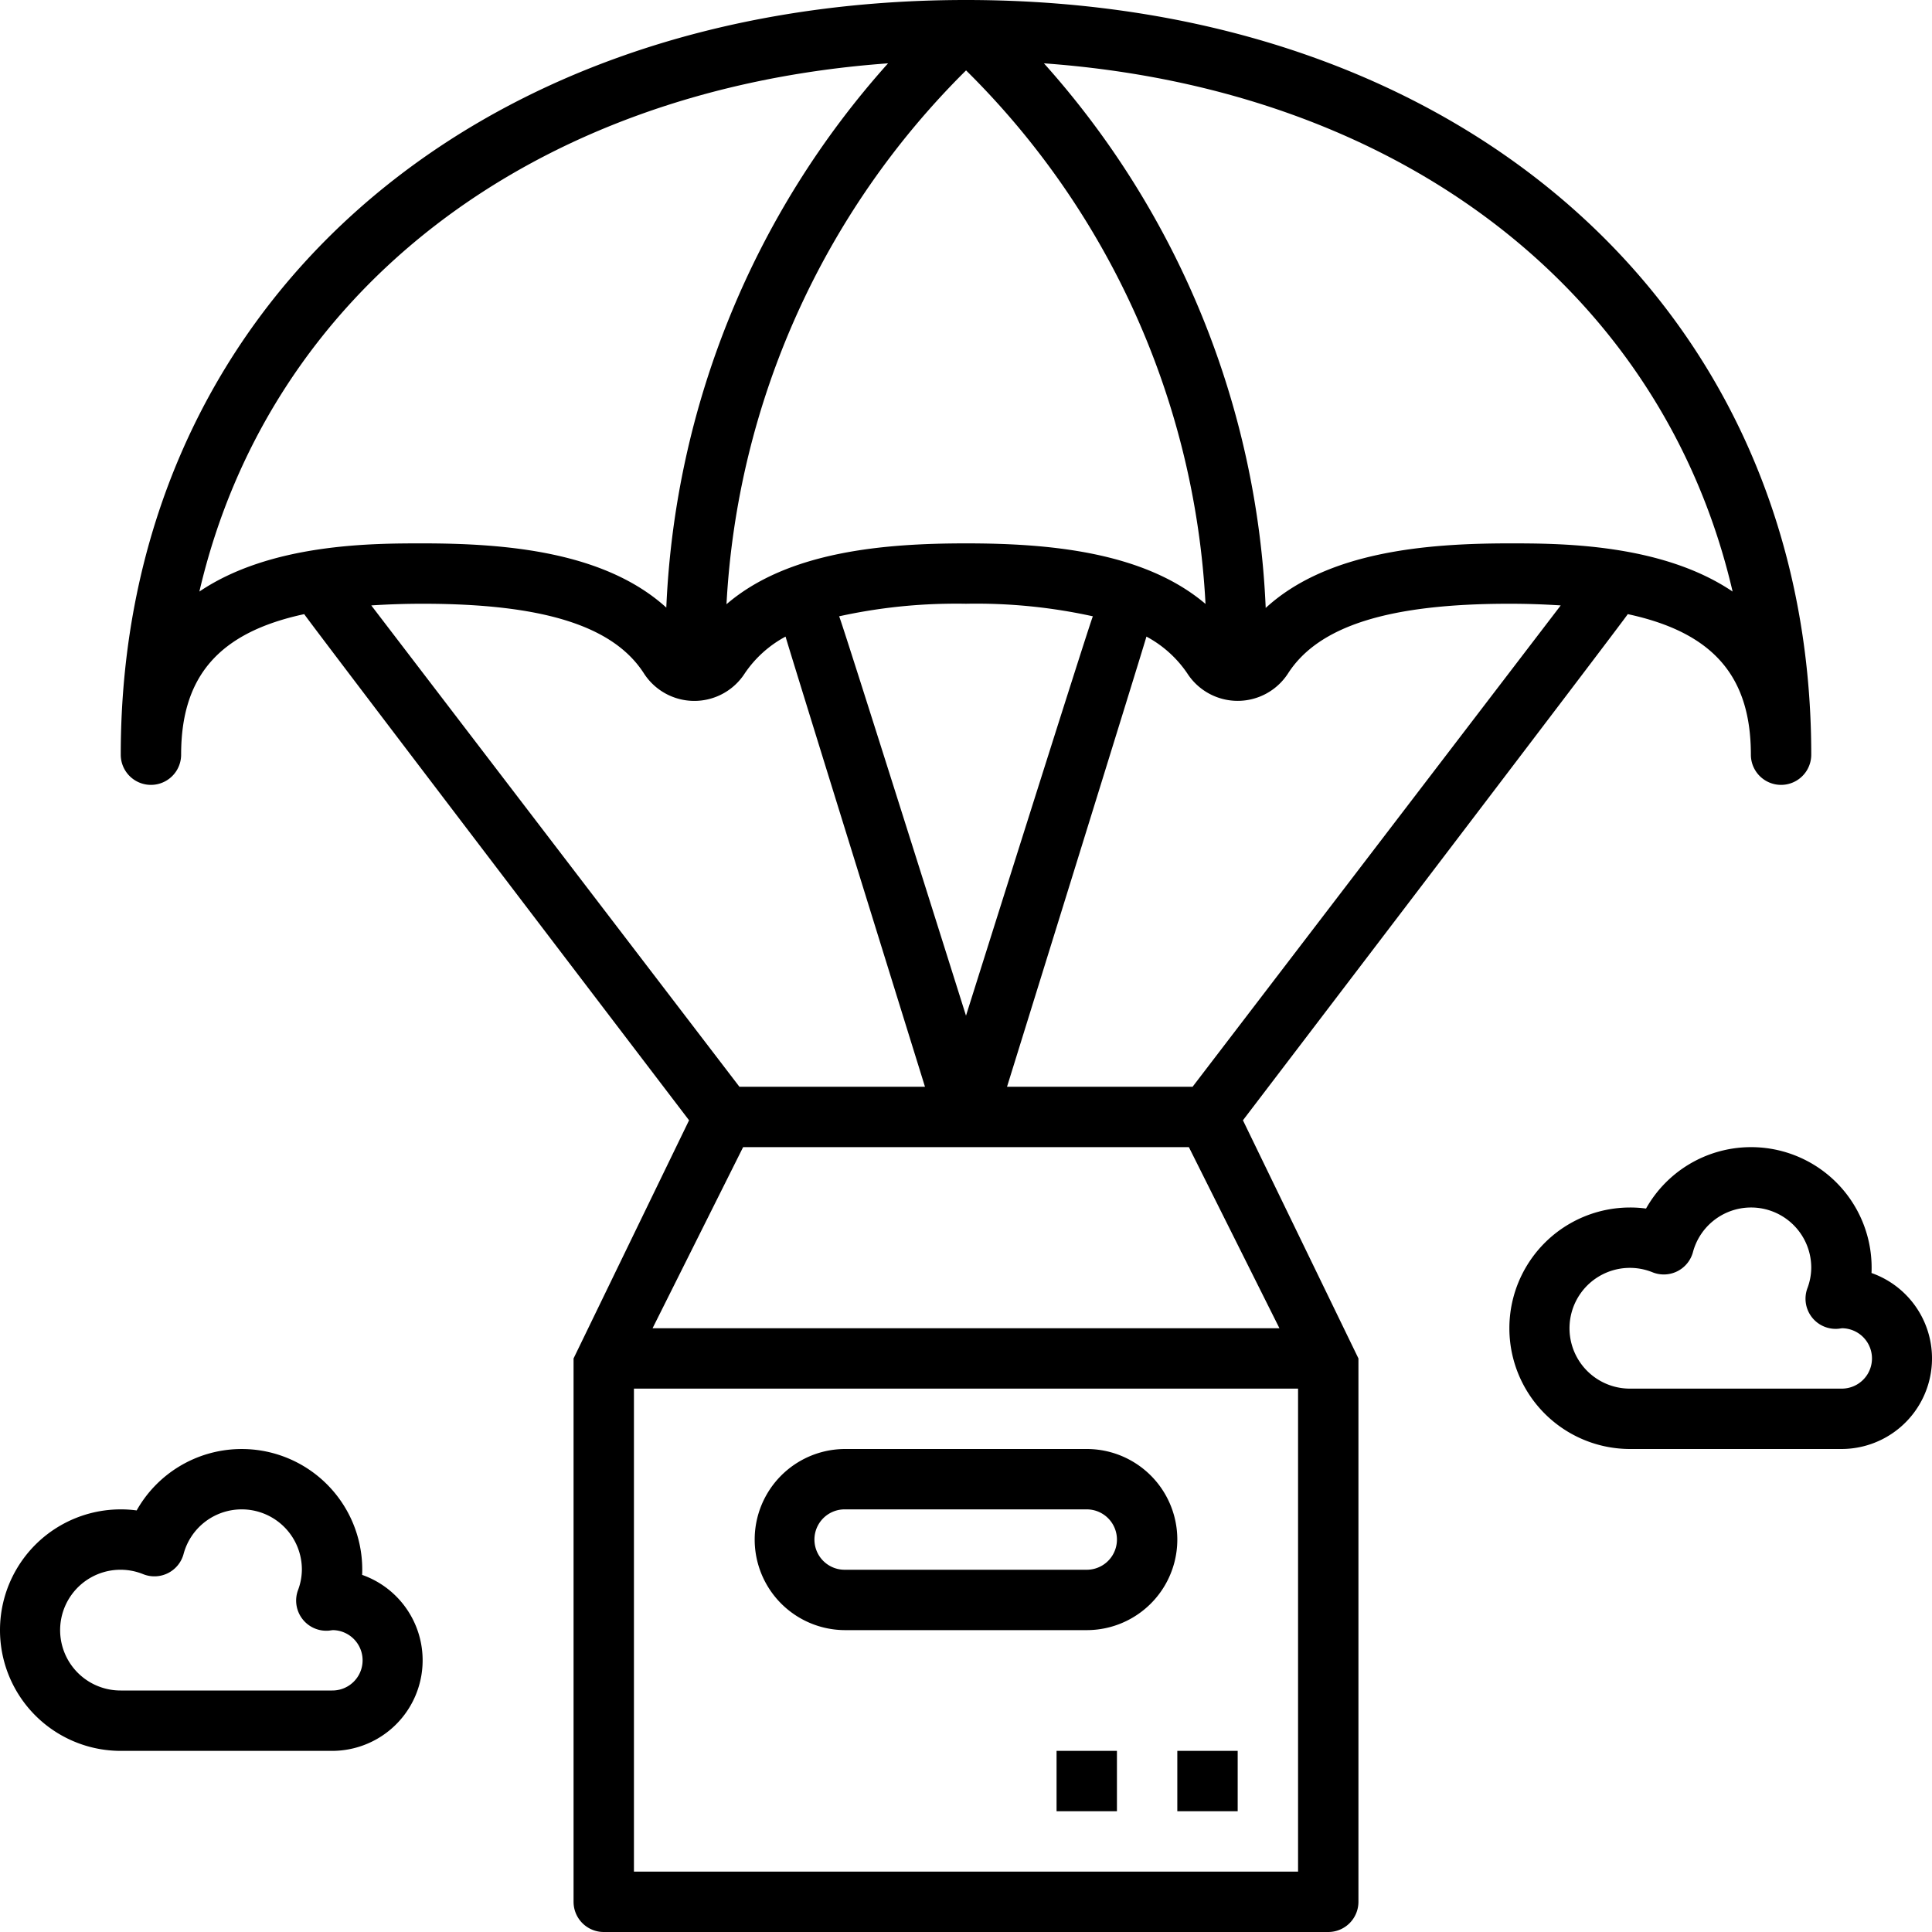 <svg fill="#000000" xmlns="http://www.w3.org/2000/svg"  viewBox="0 0 64 64" width="64px" height="64px"><path d="M 32 0 C 15.514 0 4 10.28 4 25 A 1 1 0 0 0 6 25 C 6 22.421 7.232 20.955 10.078 20.344 C 10.112 20.435 22.826 37.111 22.826 37.111 L 19 45 L 19 63 A 1 1 0 0 0 20 64 L 44 64 A 1 1 0 0 0 45 63 L 45 45 L 41.174 37.111 C 41.174 37.111 53.888 20.435 53.922 20.344 C 56.768 20.955 58 22.421 58 25 A 1 1 0 0 0 60 25 C 60 10.28 48.486 0 32 0 z M 29.418 2.098 A 28.866 28.866 0 0 0 22.072 20.127 C 20.028 18.272 16.756 18 14 18 C 12.329 18 8.968 18 6.605 19.596 C 8.903 9.712 17.559 2.954 29.418 2.098 z M 34.582 2.098 C 46.441 2.954 55.097 9.712 57.395 19.596 C 55.032 18 51.671 18 50 18 C 47.238 18 43.958 18.274 41.928 20.139 A 28.868 28.868 0 0 0 34.582 2.098 z M 32.002 2.332 A 26.795 26.795 0 0 1 39.934 20.006 C 37.882 18.262 34.695 18 32 18 C 29.3 18 26.105 18.261 24.066 20.016 A 26.92 26.92 0 0 1 32.002 2.332 z M 14 20 C 17.987 20 20.315 20.731 21.328 22.303 A 1.986 1.986 0 0 0 24.672 22.305 A 3.788 3.788 0 0 1 26.023 21.088 C 26.03 21.158 30.641 36 30.641 36 L 24.494 36 L 12.299 20.055 C 12.831 20.021 13.393 20 14 20 z M 31.354 20 A 17.936 17.936 0 0 1 32 20 A 17.936 17.936 0 0 1 36.203 20.416 C 36.14 20.503 32 33.646 32 33.646 C 32 33.646 27.861 20.503 27.797 20.416 A 17.936 17.936 0 0 1 31.354 20 z M 50 20 C 50.607 20 51.169 20.021 51.701 20.055 L 39.506 36 L 33.359 36 C 33.359 36 37.97 21.158 37.977 21.088 A 3.788 3.788 0 0 1 39.328 22.303 A 1.986 1.986 0 0 0 42.67 22.305 C 43.683 20.733 46.013 20 50 20 z M 24.617 38 L 39.383 38 L 42.383 44 L 21.617 44 L 24.617 38 z M 57.9 38.002 A 3.992 3.992 0 0 0 54.527 40.035 A 3.9 3.9 0 0 0 54 40 A 4 4 0 0 0 54 48 L 61 48 A 3 3 0 0 0 61.996 42.17 C 61.999 42.113 62 42.057 62 42 A 3.992 3.992 0 0 0 57.9 38.002 z M 57.984 40 A 1.993 1.993 0 0 1 60 42 A 1.961 1.961 0 0 1 59.871 42.678 A 0.999 0.999 0 0 0 60.902 44.016 C 60.906 44.016 60.987 44.004 61.023 44 A 1 1 0 0 1 61 46 L 54 46 A 2 2 0 1 1 54.742 42.146 A 1 1 0 0 0 56.08 41.482 A 1.993 1.993 0 0 1 57.984 40 z M 21 46 L 43 46 L 43 62 L 21 62 L 21 46 z M 28 48 A 3 3 0 0 0 28 54 L 36 54 A 3 3 0 0 0 36 48 L 28 48 z M 7.9 48.002 A 3.992 3.992 0 0 0 4.527 50.035 A 3.9 3.9 0 0 0 4 50 A 4 4 0 0 0 4 58 L 11 58 A 3 3 0 0 0 11.996 52.17 C 11.999 52.113 12 52.057 12 52 A 3.992 3.992 0 0 0 7.9 48.002 z M 7.984 50 A 1.993 1.993 0 0 1 10 52 A 1.961 1.961 0 0 1 9.871 52.678 A 0.999 0.999 0 0 0 10.902 54.016 C 10.906 54.016 10.987 54.004 11.023 54 A 1 1 0 0 1 11 56 L 4 56 A 2 2 0 1 1 4.742 52.146 A 1 1 0 0 0 6.08 51.482 A 1.993 1.993 0 0 1 7.984 50 z M 27.959 50 A 1 1 0 0 1 28 50 L 36 50 A 1 1 0 0 1 36 52 L 28 52 A 1 1 0 0 1 27.959 50 z M 35 58 L 35 60 L 37 60 L 37 58 L 35 58 z M 39 58 L 39 60 L 41 60 L 41 58 L 39 58 z"/></svg>